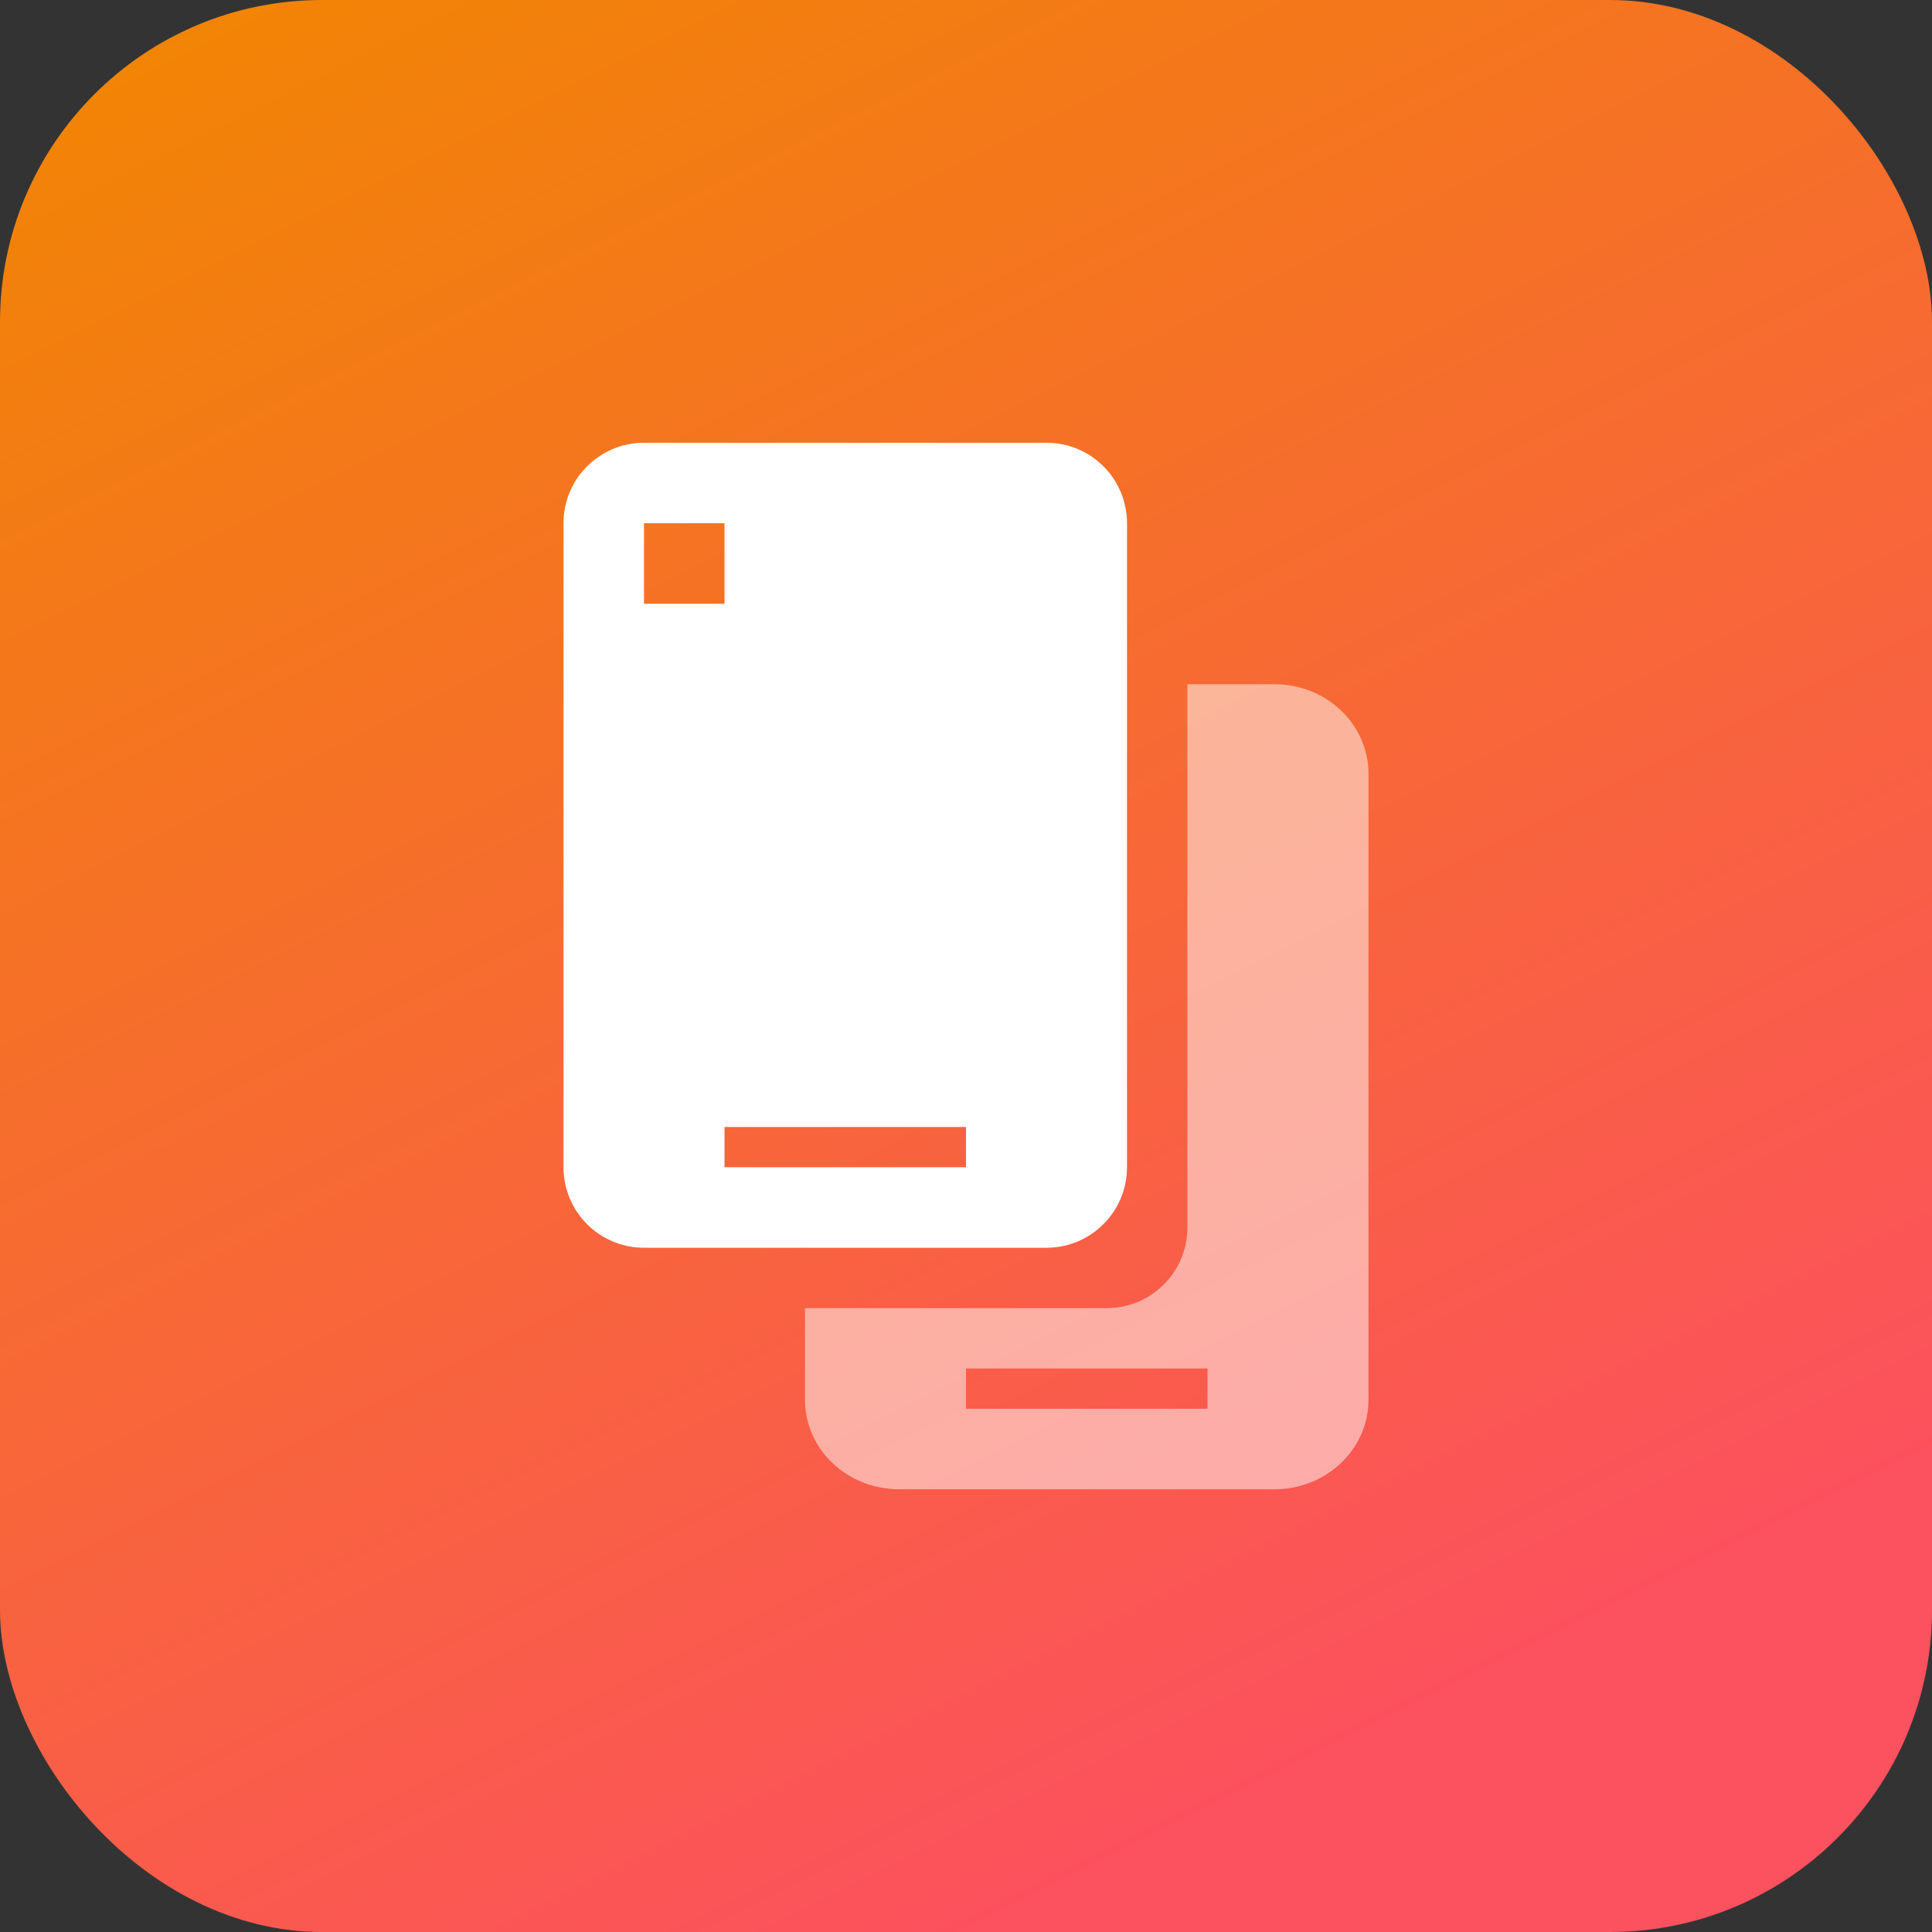 <?xml version="1.0" encoding="UTF-8"?>
<svg width="48px" height="48px" viewBox="0 0 48 48" version="1.1" xmlns="http://www.w3.org/2000/svg" xmlns:xlink="http://www.w3.org/1999/xlink">
    <rect x="0" y="0" width="48" height="48" fill="#333333" stroke="none"/>
    <title>icon_portability_check_main_nav_48px_color_</title>
    <defs>
        <linearGradient x1="0%" y1="0%" x2="50%" y2="100%" id="linearGradient-1">
            <stop stop-color="#F18700" offset="0%"></stop>
            <stop stop-color="#FC515E" offset="100%"></stop>
        </linearGradient>
    </defs>
    <g id="Icons" stroke="none" stroke-width="1" fill="none" fill-rule="evenodd">
        <g id="Current-Product-Icons-Copy" transform="translate(-511, -2937)">
            <g id="icon_portability_check_main_nav_48px_color_" transform="translate(511, 2937)">
                <rect id="Rectangle" fill="url(#linearGradient-1)" x="0" y="0" width="48" height="48" rx="8"></rect>
                <g id="Group-10" transform="translate(14, 11)" fill="#FFFFFF">
                    <path d="M12,0 C13.105,-2.02906125e-16 14,0.895 14,2 L14,18 C14,19.105 13.105,20 12,20 L2,20 C0.895,20 1.3527075e-16,19.105 0,18 L0,2 C-1.3527075e-16,0.895 0.895,2.02906125e-16 2,0 L12,0 Z M10,17 L4,17 L4,18 L10,18 L10,17 Z M4,2 L2,2 L2,4 L4,4 L4,2 Z" id="Combined-Shape"></path>
                    <path d="M17.667,6 C18.955,6 20,6.995 20,8.222 L20,23.778 C20,25.005 18.955,26 17.667,26 L8.333,26 C7.045,26 6,25.005 6,23.778 L6,21.5 L13.5,21.5 C14.554,21.5 15.418,20.684 15.495,19.649 L15.5,19.5 L15.5,6 L17.667,6 Z M16,23 L10,23 L10,24 L16,24 L16,23 Z" id="Combined-Shape" fill-rule="nonzero" opacity="0.5"></path>
                </g>
            </g>
        </g>
    </g>
</svg>